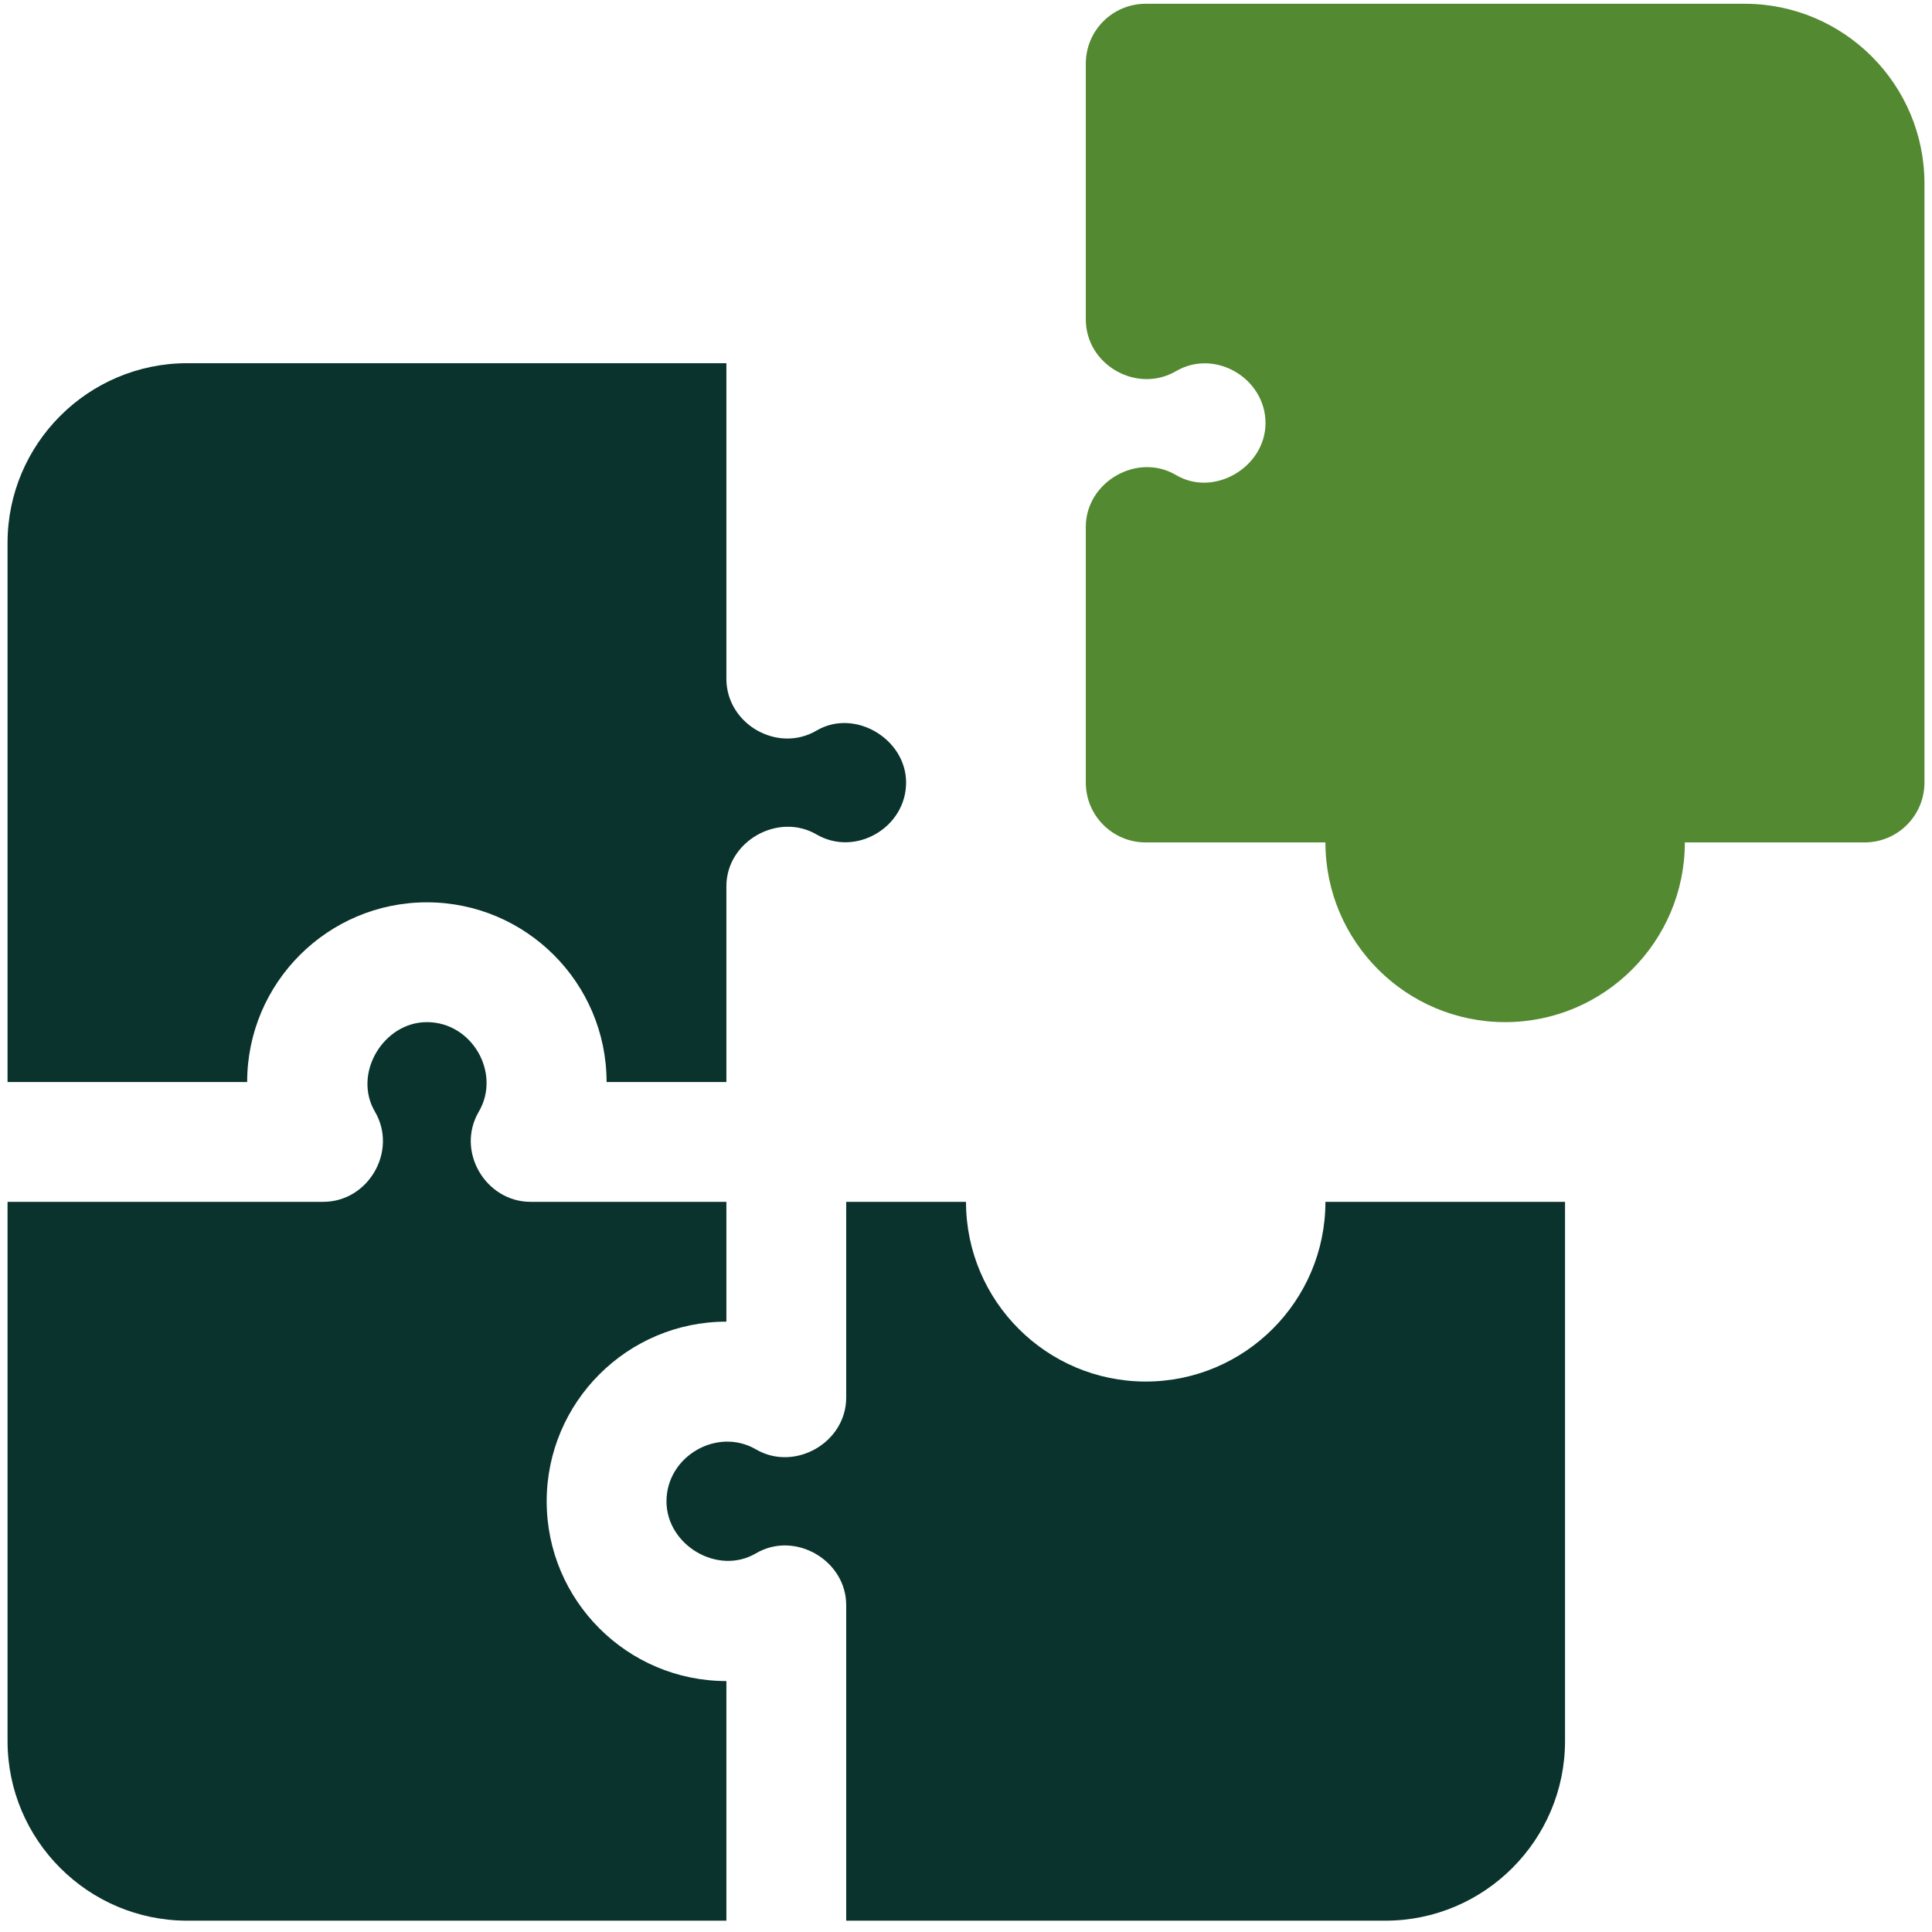 <svg width="512" height="512" viewBox="0 0 512 512" fill="none" xmlns="http://www.w3.org/2000/svg">
<path d="M65.5 286.75C65.5 260.488 86.863 239.125 113.125 239.125C139.387 239.125 160.75 260.488 160.75 286.75H192.5C192.5 286.75 192.5 234.993 192.5 234.847C192.5 222.985 206.167 215.184 216.398 221.142C226.712 227.147 240.125 219.323 240.125 207.375C240.125 195.845 226.531 187.646 216.399 193.607C206.051 199.697 192.5 191.856 192.5 179.904V96.25H49.625C23.363 96.25 2 117.613 2 143.875V286.75H65.5Z" fill="#09332C"/>
<path d="M192.5 445.5C166.238 445.5 144.875 424.137 144.875 397.875C144.875 371.613 166.238 350.25 192.5 350.25V318.5H140.588C128.746 318.5 120.726 305.133 126.891 294.595C132.845 284.419 125.142 270.876 113.126 270.875C101.629 270.874 93.427 284.492 99.358 294.594C105.454 304.977 97.674 318.5 85.662 318.5H2V461.375C2 487.637 23.363 509 49.625 509H192.5V445.5Z" fill="#09332C"/>
<path d="M351.25 318.5C351.25 344.762 329.887 366.125 303.625 366.125C277.363 366.125 256 344.762 256 318.5H224.25V370.404C224.25 382.298 210.613 390.096 200.353 384.109C190.099 378.125 176.625 385.911 176.625 397.875C176.625 409.448 190.201 417.617 200.352 411.642C210.647 405.582 224.25 413.511 224.25 425.346V509H367.125C393.387 509 414.75 487.637 414.75 461.375V318.5H351.25Z" fill="#09332C"/>
<path d="M462.375 1H303.625C294.85 1 287.75 8.1 287.75 16.875V84.653C287.75 96.689 301.281 104.412 311.655 98.359C322.043 92.297 335.375 100.301 335.375 112.125C335.375 123.713 321.824 131.896 311.657 125.892C301.347 119.805 287.75 127.762 287.75 139.596V207.375C287.75 216.15 294.85 223.25 303.625 223.25H351.25C351.25 249.512 372.613 270.875 398.875 270.875C425.137 270.875 446.5 249.512 446.5 223.25H494.125C502.9 223.25 510 216.15 510 207.375V48.625C510 22.363 488.637 1 462.375 1Z" fill="#538930"/>
</svg>
